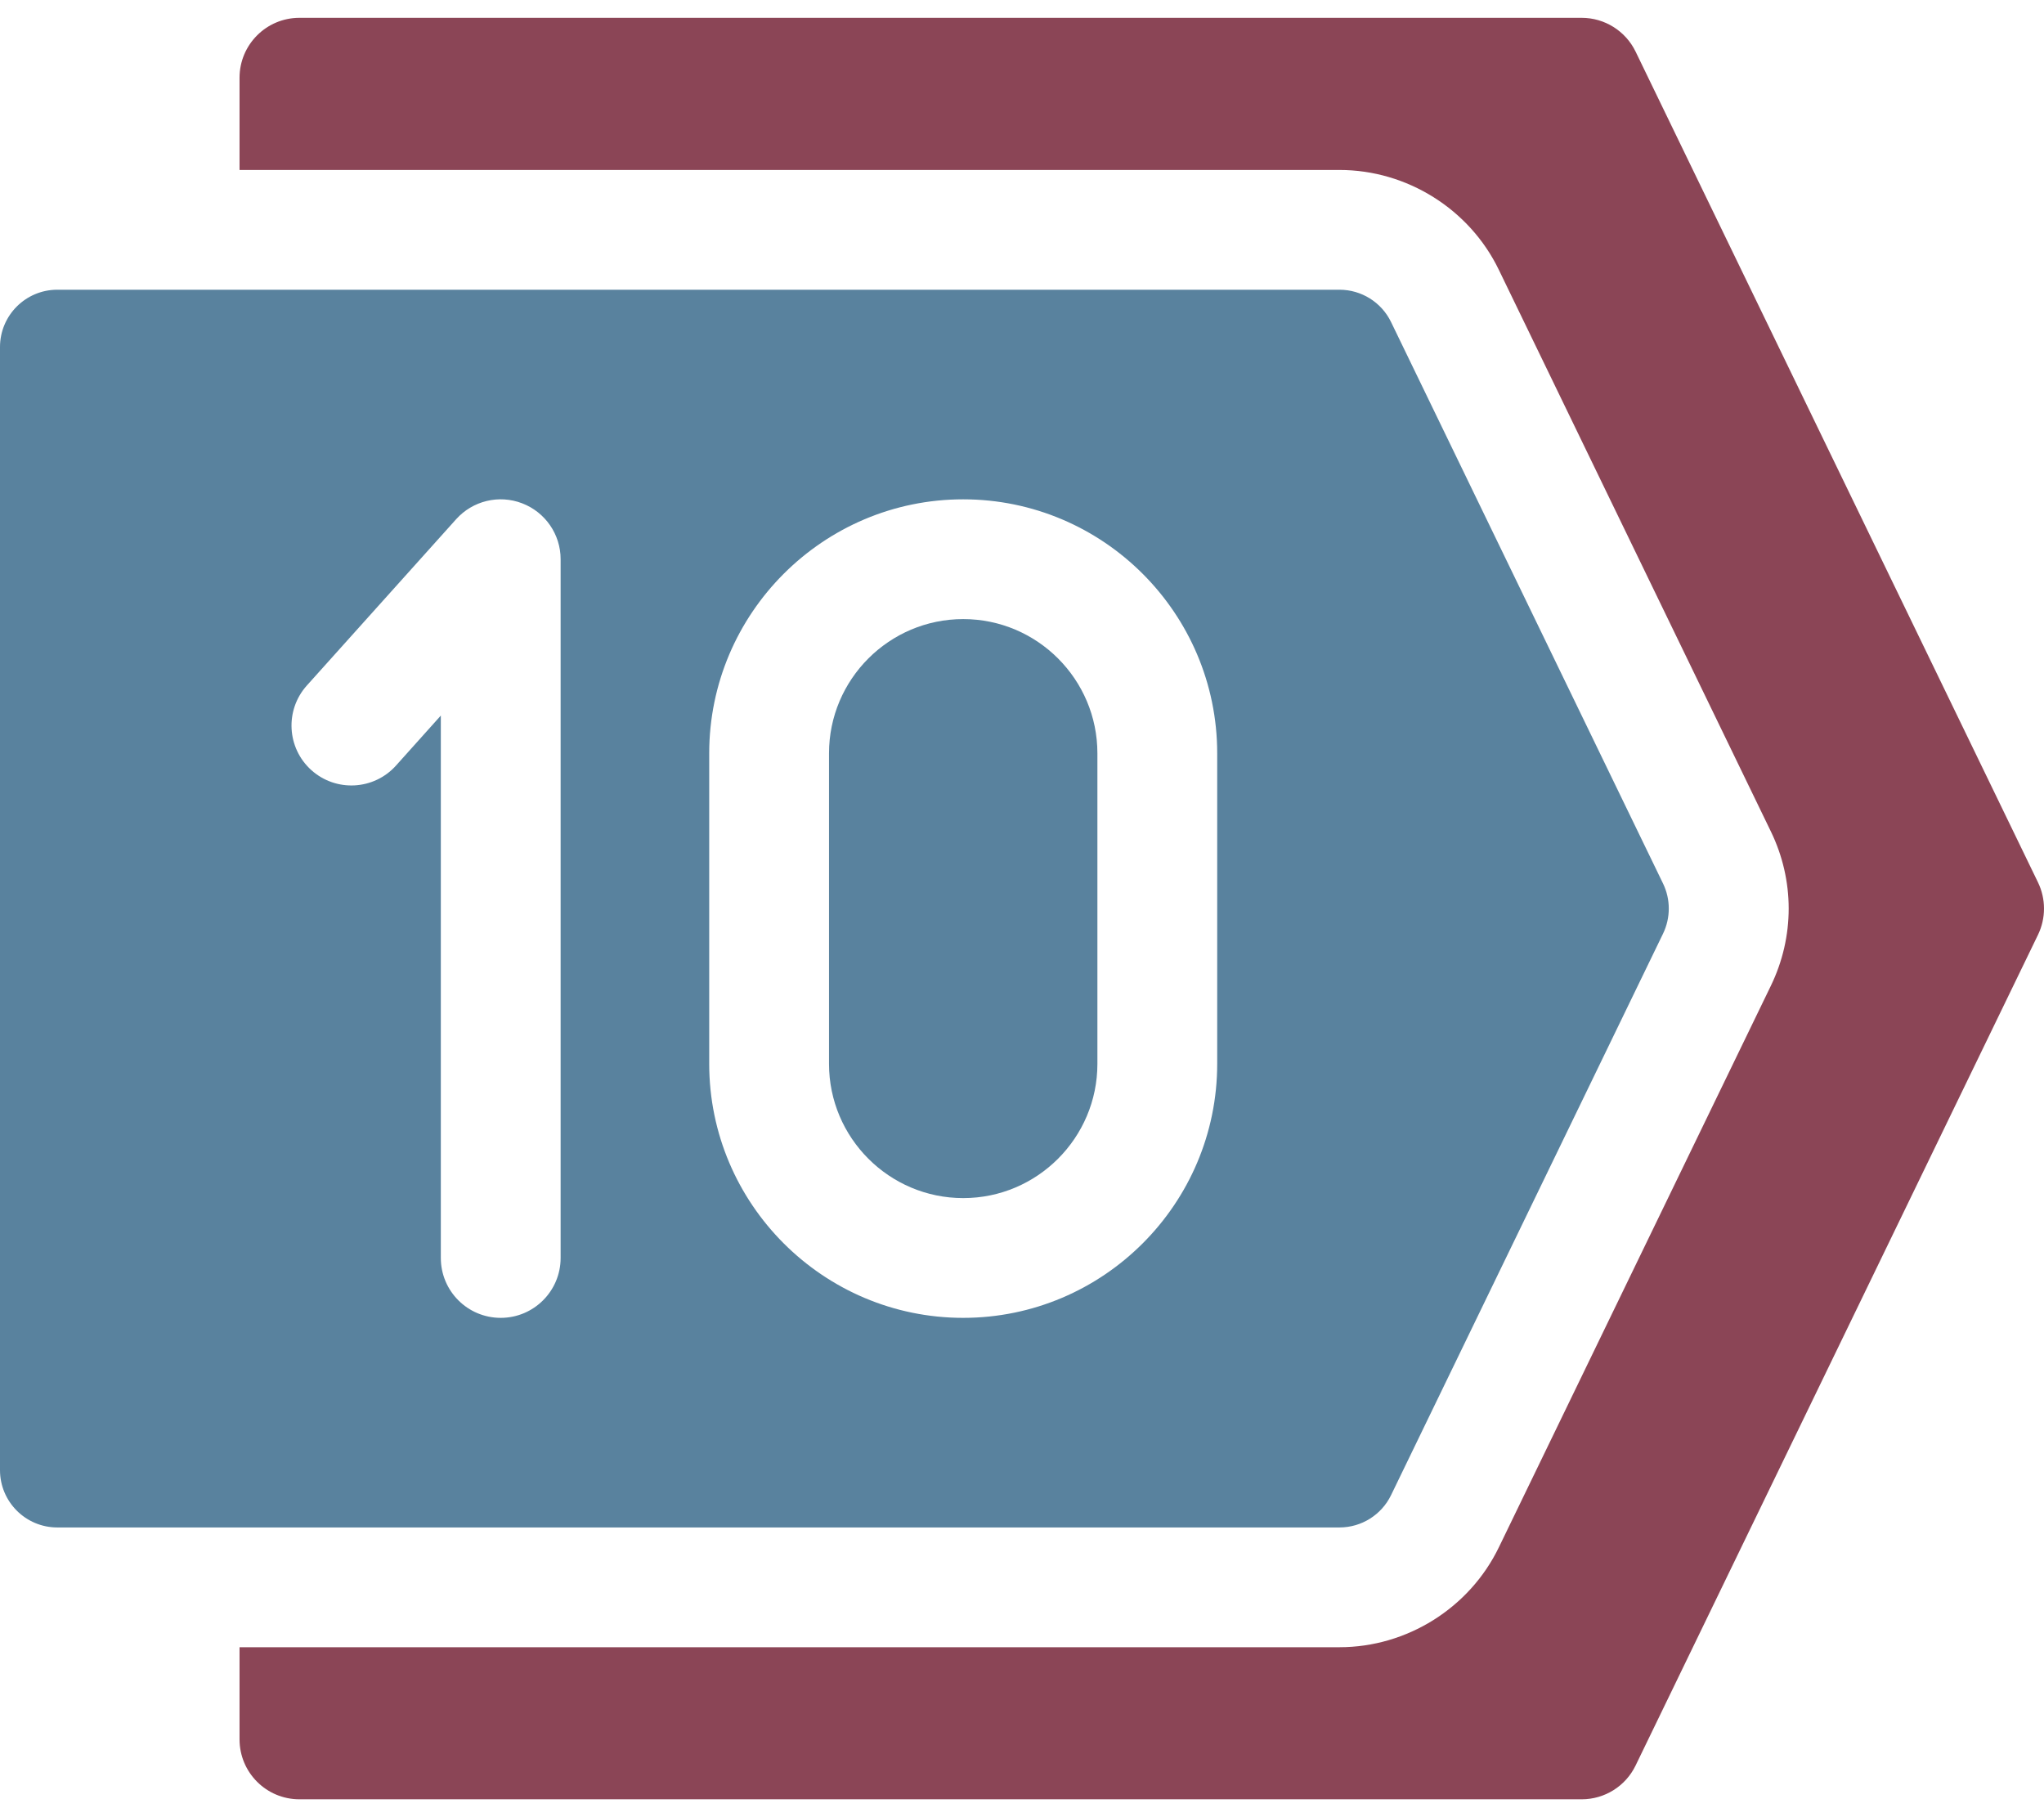 <svg width="36" height="32" viewBox="0 0 36 32" fill="none" xmlns="http://www.w3.org/2000/svg">
<path d="M35.895 16.46L28.807 31.09C28.631 31.454 28.262 31.685 27.858 31.685H5.273C4.691 31.685 4.219 31.213 4.219 30.63V29.007H23.592C24.78 29.007 25.882 28.316 26.399 27.247L31.189 17.36C31.608 16.495 31.608 15.504 31.189 14.641L26.398 4.751C25.882 3.683 24.78 2.993 23.592 2.993H4.219V1.369C4.219 0.787 4.691 0.314 5.273 0.314H27.858C28.262 0.314 28.631 0.546 28.807 0.909L35.895 15.54C36.035 15.83 36.035 16.169 35.895 16.46Z" fill="#8B4556"/>
<path d="M16.965 10.902C15.661 10.902 14.601 11.963 14.601 13.266V18.734C14.601 20.037 15.661 21.098 16.965 21.098C18.268 21.098 19.328 20.037 19.328 18.734V13.266C19.328 11.963 18.268 10.902 16.965 10.902Z" fill="#59829E"/>
<path d="M29.291 15.56L24.5 5.671C24.332 5.324 23.979 5.102 23.592 5.102H1.009C0.452 5.102 0 5.554 0 6.111V25.889C0 26.445 0.452 26.898 1.009 26.898H23.592C23.979 26.898 24.332 26.676 24.5 26.329L29.291 16.44C29.425 16.162 29.425 15.837 29.291 15.56ZM9.874 22.152C9.874 22.735 9.401 23.207 8.819 23.207C8.236 23.207 7.764 22.735 7.764 22.152V12.601L6.974 13.482C6.585 13.915 5.918 13.951 5.484 13.562C5.051 13.173 5.015 12.506 5.404 12.072L8.034 9.143C8.326 8.818 8.788 8.706 9.196 8.863C9.604 9.019 9.874 9.411 9.874 9.847V22.152H9.874ZM21.438 18.733C21.438 21.2 19.431 23.207 16.964 23.207C14.498 23.207 12.491 21.2 12.491 18.733V13.266C12.491 10.8 14.498 8.793 16.964 8.793C19.431 8.793 21.438 10.8 21.438 13.266V18.733Z" fill="#59829E"/>
</svg>
